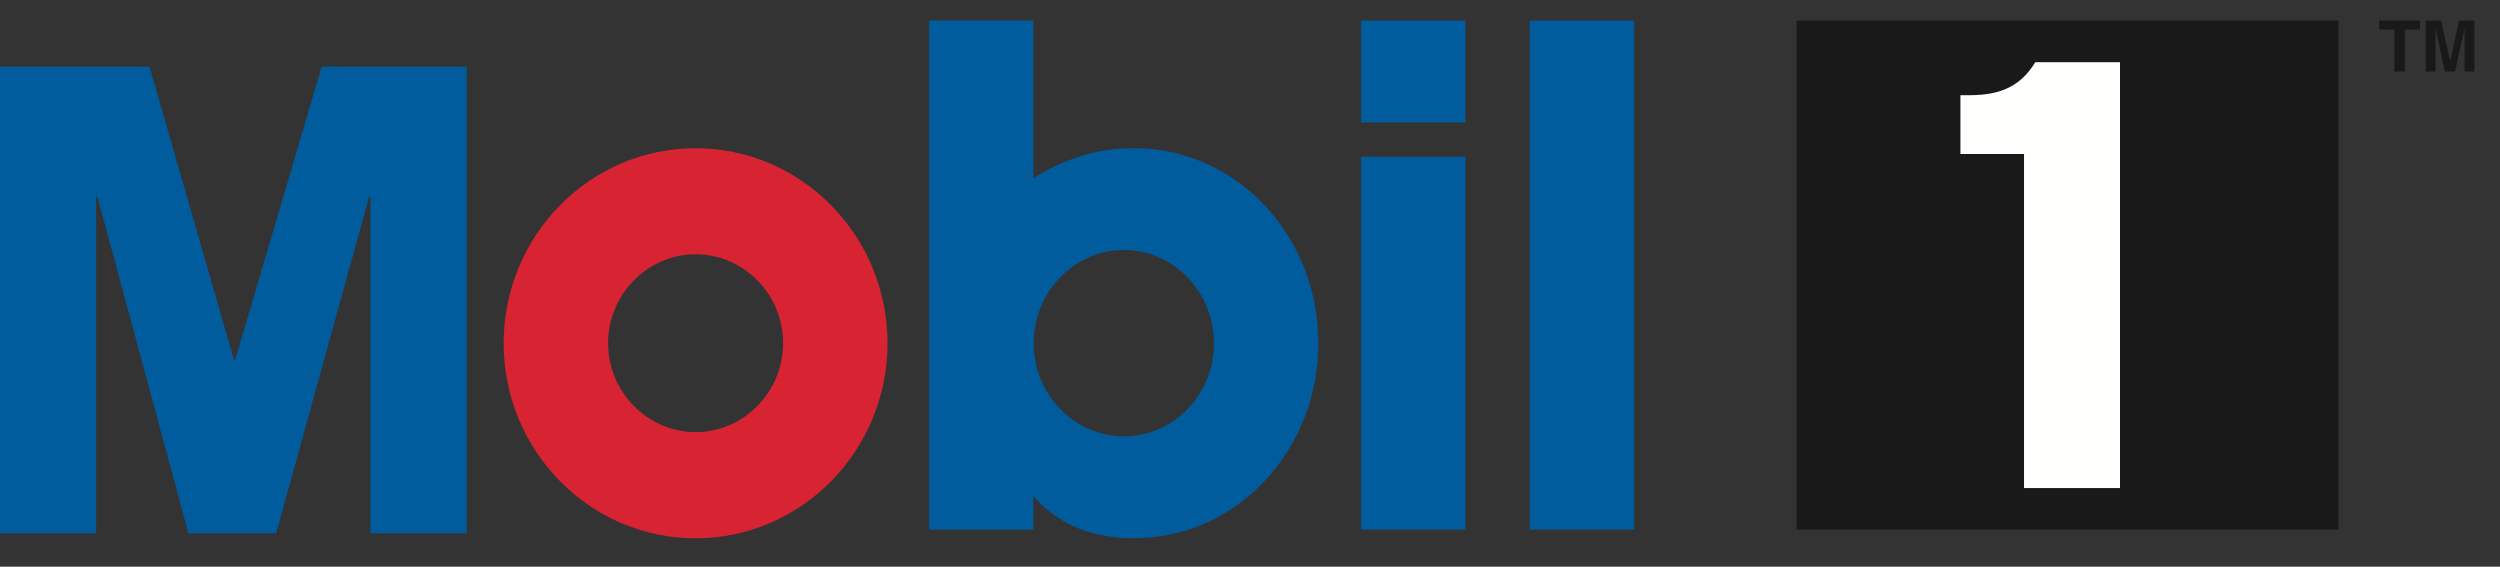 <svg xmlns="http://www.w3.org/2000/svg" xmlns:xlink="http://www.w3.org/1999/xlink" width="75" height="17" xmlns:v="https://vecta.io/nano"><rect width="100%" height="100%" fill="#333333" stroke="none"/><defs><path id="A" d="M0 39.788h108.825V.175H0z"/></defs><g transform="translate(-18 -11)" fill-rule="evenodd"><path fill="#005c9c" d="M18 13h4.484l2.534 8.795h.038L27.65 13H32v14h-2.888V16.905h-.038L26.285 27h-2.632l-2.73-10.095h-.038V27H18z"/><path d="M38.868 23.964c1.44 0 2.625-1.205 2.625-2.67s-1.185-2.666-2.625-2.666-2.626 1.204-2.626 2.666 1.186 2.67 2.626 2.67m0-8.517c3.175 0 5.758 2.625 5.758 5.85s-2.583 5.852-5.758 5.852-5.758-2.624-5.758-5.852 2.58-5.85 5.758-5.85" fill="#d82333"/><path d="M51.72 18.5c-1.503 0-2.71 1.27-2.71 2.795s1.206 2.795 2.71 2.795 2.7-1.267 2.7-2.795-1.208-2.795-2.7-2.795zm-5.845 8.387v-15.27H49v4.73c.91-.58 1.924-.902 3.005-.902 3.155 0 5.546 2.687 5.546 5.85s-2.39 5.852-5.546 5.852c-1.78 0-2.626-.838-3.005-1.268v1.01h-3.136z" fill="#005c9c"/><mask id="B" fill="#fff"><use xlink:href="#A"/></mask><path d="M58.833 26.888h3.132V15.704h-3.132v11.184zm0-12.214h3.132v-3.056h-3.132v3.056zm5.06 12.214h3.132v-15.27h-3.132z" mask="url(#B)" fill="#005c9c"/><path fill="#1a1919" mask="url(#B)" d="M71.896 26.888h16.257v-15.27H71.896z"/><path d="M78.714 25.642H81.6V12.865h-2.54c-.5.818-1.187 1.01-2.12.99h-.127v1.764h1.908v10.024z" fill="#fffffe" mask="url(#B)"/><path mask="url(#B)" d="M90.145 13.145h-.314v-1.258h-.455v-.27H90.6v.27h-.455zm2.085 0h-.293V11.87h-.005l-.28 1.276h-.308l-.275-1.276h-.003v1.276h-.293V11.62h.458l.273 1.204h.004l.268-1.204h.454z" fill="#1a1919"/></g></svg>